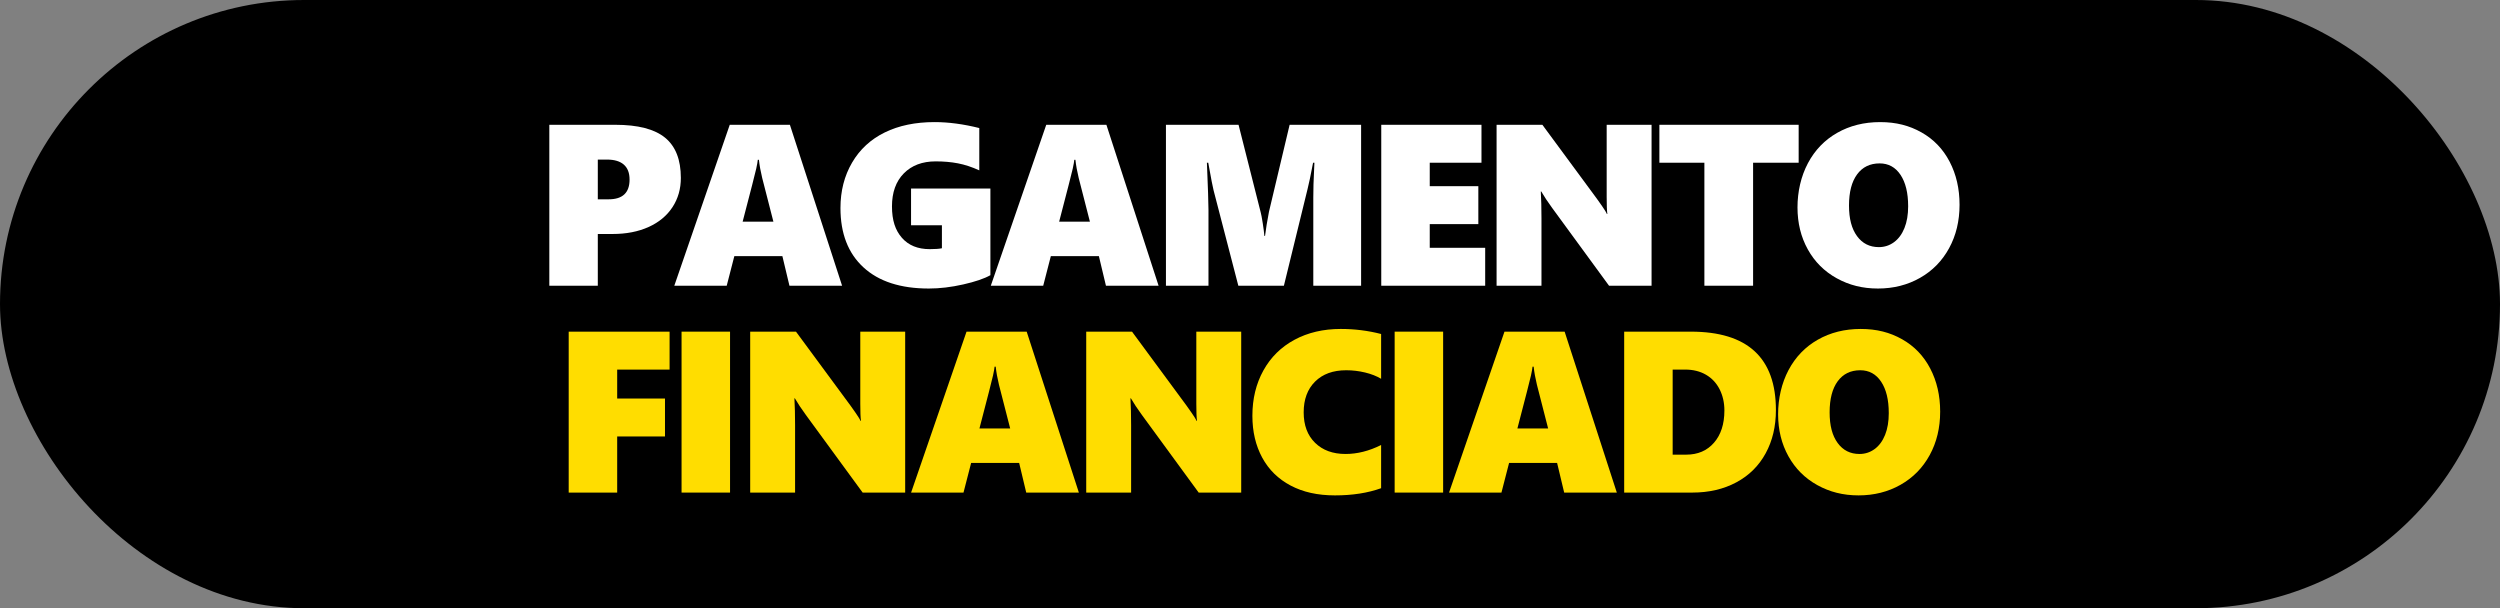 <?xml version="1.0" encoding="UTF-8"?>
<svg id="Camada_2" data-name="Camada 2" xmlns="http://www.w3.org/2000/svg" viewBox="0 0 5438.54 1323.14">
  <rect x="0" y="0" width="5438.54" height="1323.14" fill="#808080" stroke="none"/>
  <defs>
    <style>
      .cls-1 {
        fill: #fd0;
      }

      .cls-2 {
        fill: #fff;
      }

      .cls-3 {
        fill: none;
      }
    </style>
  </defs>
  <g id="_àð_1" data-name="˜àð_1">
    <rect x="0" y="0" width="5438.54" height="1323.14" rx="661.57" ry="661.57"/>
    <g>
      <rect class="cls-3" x="430.98" y="242.32" width="4576.58" height="838.5"/>
      <path class="cls-2" d="M1481.14,386.95c0,23.93-6.07,45.17-18.19,63.72-12.13,18.55-29.42,32.92-51.88,43.09-22.46,10.17-48.58,15.26-78.37,15.26h-32.23v112.55h-105.47v-350.1h143.55c49.32,0,85.41,9.36,108.28,28.08,22.87,18.72,34.3,47.85,34.3,87.4ZM1369.56,390.61c0-14.32-4.15-25.15-12.45-32.47s-20.51-10.99-36.62-10.99h-20.02v86.43h23.68c30.27,0,45.41-14.32,45.41-42.97Z"/>
      <path class="cls-2" d="M1717.37,621.57l-15.38-64.45h-104.49l-16.6,64.45h-114.01l120.61-350.1h130.86l113.53,350.1h-114.5ZM1650.96,347.64h-2.44c-.33,3.91-1.46,10.34-3.42,19.29-1.95,8.95-11.8,47.36-29.54,115.23h66.89l-24.41-95.21c-3.42-14-5.78-27.1-7.08-39.31Z"/>
      <path class="cls-2" d="M2154.53,598.62c-13.18,7.49-32.88,14.2-59.08,20.14-26.21,5.94-51.19,8.91-74.95,8.91-61.36,0-108.73-15.34-142.09-46.02-33.37-30.68-50.05-73.69-50.05-129.03,0-37.11,8.42-70.07,25.27-98.88s40.57-50.7,71.17-65.67c30.6-14.97,66.65-22.46,108.15-22.46,30.43,0,62.9,4.31,97.41,12.94v92.04c-16.11-7.32-31.58-12.41-46.39-15.26-14.81-2.85-31.01-4.27-48.58-4.27-28.97,0-52.04,8.71-69.21,26.12-17.17,17.42-25.76,41.34-25.76,71.78s7.2,51.92,21.61,68.36c14.4,16.44,34.55,24.66,60.42,24.66,12.04,0,20.91-.65,26.61-1.95v-50.05h-67.14v-79.83h172.61v188.48Z"/>
      <path class="cls-2" d="M2405.89,621.57l-15.38-64.45h-104.49l-16.6,64.45h-114.01l120.61-350.1h130.86l113.53,350.1h-114.5ZM2339.49,347.64h-2.44c-.33,3.91-1.46,10.34-3.42,19.29-1.95,8.95-11.8,47.36-29.54,115.23h66.89l-24.41-95.21c-3.42-14-5.78-27.1-7.08-39.31Z"/>
      <path class="cls-2" d="M2856.97,621.57v-191.89c0-18.07.57-37.92,1.71-59.57l.73-16.11h-2.93c-5.21,27.51-9.2,46.55-11.96,57.13l-51.51,210.45h-99.12l-53.96-208.01c-1.46-5.21-5.29-25.06-11.47-59.57h-2.93c2.28,54.69,3.42,88.87,3.42,102.54v165.04h-92.53v-350.1h157.96l48.1,190.19c1.14,3.91,2.64,11.84,4.52,23.8,1.87,11.96,3.05,21.2,3.54,27.71h1.46c1.79-14.81,4.64-32.31,8.54-52.49l44.92-189.21h155.52v350.1h-104Z"/>
      <path class="cls-2" d="M3004.82,621.57v-350.1h218.02v82.52h-112.55v51.03h105.71v82.52h-105.71v51.51h120.61v82.52h-226.07Z"/>
      <path class="cls-2" d="M3500.33,621.57l-123.54-168.95c-9.77-13.34-17.74-25.39-23.93-36.13h-.98c.98,17.25,1.46,36.62,1.46,58.11v146.97h-97.66v-350.1h99.61l118.41,160.64c1.46,2.12,3.25,4.64,5.37,7.57,2.11,2.93,4.23,5.94,6.35,9.03,2.11,3.09,4.11,6.1,5.98,9.03,1.87,2.93,3.3,5.54,4.27,7.81h.98c-.98-7.16-1.46-19.53-1.46-37.11v-156.98h97.66v350.1h-92.53Z"/>
      <path class="cls-2" d="M3813.71,353.99v267.58h-105.96v-267.58h-97.9v-82.52h302.98v82.52h-99.12Z"/>
      <path class="cls-2" d="M4262.83,445.54c0,35.16-7.57,66.61-22.71,94.36-15.14,27.75-36.3,49.32-63.48,64.7-27.18,15.38-57.62,23.07-91.31,23.07s-62.79-7.45-89.72-22.34c-26.94-14.89-47.89-35.8-62.87-62.74-14.98-26.94-22.46-57.41-22.46-91.43s7.57-67.71,22.71-96.19c15.14-28.48,36.38-50.5,63.72-66.04,27.34-15.54,58.43-23.32,93.26-23.32s63.51,7.45,89.97,22.34c26.45,14.89,46.88,36.13,61.28,63.72s21.61,58.88,21.61,93.87ZM4151.01,448.47c0-28.81-5.54-51.51-16.6-68.12-11.07-16.6-26.21-24.9-45.41-24.9-21,0-37.35,7.98-49.07,23.93-11.72,15.95-17.58,38.49-17.58,67.63s5.82,50.7,17.46,66.65c11.63,15.95,27.47,23.93,47.49,23.93,12.21,0,23.19-3.58,32.96-10.74,9.77-7.16,17.33-17.41,22.71-30.76,5.37-13.34,8.06-29.21,8.06-47.61Z"/>
      <path class="cls-1" d="M1342.63,803.99v62.99h104v82.52h-104v122.07h-105.47v-350.1h219.48v82.52h-114.01Z"/>
      <path class="cls-1" d="M1482.67,1071.57v-350.1h105.47v350.1h-105.47Z"/>
      <path class="cls-1" d="M1876.62,1071.57l-123.54-168.95c-9.77-13.34-17.74-25.39-23.93-36.13h-.98c.98,17.25,1.46,36.62,1.46,58.11v146.97h-97.66v-350.1h99.61l118.41,160.64c1.46,2.12,3.25,4.64,5.37,7.57,2.11,2.93,4.23,5.94,6.35,9.03,2.11,3.09,4.11,6.1,5.98,9.03,1.87,2.93,3.3,5.54,4.27,7.81h.98c-.98-7.16-1.46-19.53-1.46-37.11v-156.98h97.66v350.1h-92.53Z"/>
      <path class="cls-1" d="M2232.48,1071.57l-15.38-64.45h-104.49l-16.6,64.45h-114.01l120.61-350.1h130.86l113.53,350.1h-114.5ZM2166.07,797.64h-2.44c-.33,3.91-1.46,10.34-3.42,19.29-1.95,8.95-11.8,47.36-29.54,115.23h66.89l-24.41-95.21c-3.42-14-5.78-27.1-7.08-39.31Z"/>
      <path class="cls-1" d="M2607.63,1071.57l-123.54-168.95c-9.77-13.34-17.74-25.39-23.93-36.13h-.98c.98,17.25,1.46,36.62,1.46,58.11v146.97h-97.66v-350.1h99.61l118.41,160.64c1.46,2.12,3.25,4.64,5.37,7.57,2.11,2.93,4.23,5.94,6.35,9.03,2.11,3.09,4.11,6.1,5.98,9.03,1.87,2.93,3.3,5.54,4.27,7.81h.98c-.98-7.16-1.46-19.53-1.46-37.11v-156.98h97.66v350.1h-92.53Z"/>
      <path class="cls-1" d="M3004.5,1062.05c-28.97,10.41-62.42,15.62-100.34,15.62s-69.42-7.12-96.44-21.36c-27.02-14.24-47.65-34.5-61.89-60.79-14.24-26.28-21.36-56.6-21.36-90.94,0-36.95,7.97-69.82,23.93-98.63,15.95-28.81,38.49-51.06,67.63-66.77,29.13-15.71,62.66-23.56,100.59-23.56,30.27,0,59.57,3.66,87.89,10.99v97.41c-9.77-5.86-21.4-10.41-34.91-13.67-13.51-3.25-27.18-4.88-41.02-4.88-28.65,0-51.23,8.22-67.75,24.66-16.52,16.44-24.78,38.74-24.78,66.89s8.26,50.09,24.78,66.28c16.52,16.2,38.61,24.29,66.28,24.29,25.55,0,51.35-6.51,77.39-19.53v93.99Z"/>
      <path class="cls-1" d="M3033.94,1071.57v-350.1h105.47v350.1h-105.47Z"/>
      <path class="cls-1" d="M3402.74,1071.57l-15.38-64.45h-104.49l-16.6,64.45h-114.01l120.61-350.1h130.86l113.53,350.1h-114.5ZM3336.34,797.64h-2.44c-.33,3.91-1.46,10.34-3.42,19.29-1.95,8.95-11.8,47.36-29.54,115.23h66.89l-24.41-95.21c-3.42-14-5.78-27.1-7.08-39.31Z"/>
      <path class="cls-1" d="M3863.34,892.12c0,35.48-7.45,66.86-22.34,94.12-14.89,27.26-36.17,48.3-63.84,63.11-27.67,14.81-59.57,22.22-95.7,22.22h-148.19v-350.1h145.02c123.37,0,185.06,56.88,185.06,170.65ZM3751.28,893.1c0-17.09-3.46-32.47-10.38-46.14-6.92-13.67-16.81-24.25-29.66-31.74-12.86-7.48-28-11.23-45.41-11.23h-27.1v185.06h29.54c25.23,0,45.37-8.67,60.42-26,15.05-17.33,22.58-40.65,22.58-69.95Z"/>
      <path class="cls-1" d="M4220.66,895.54c0,35.16-7.57,66.61-22.71,94.36-15.14,27.75-36.3,49.32-63.48,64.7-27.18,15.38-57.62,23.07-91.31,23.07s-62.79-7.45-89.72-22.34c-26.94-14.89-47.89-35.8-62.87-62.74-14.98-26.94-22.46-57.41-22.46-91.43s7.57-67.71,22.71-96.19c15.14-28.48,36.38-50.5,63.72-66.04,27.34-15.54,58.43-23.32,93.26-23.32s63.51,7.45,89.97,22.34c26.45,14.89,46.88,36.13,61.28,63.72s21.61,58.88,21.61,93.87ZM4108.85,898.47c0-28.81-5.54-51.51-16.6-68.12-11.07-16.6-26.21-24.9-45.41-24.9-21,0-37.35,7.98-49.07,23.93-11.72,15.95-17.58,38.49-17.58,67.63s5.82,50.7,17.46,66.65c11.63,15.95,27.47,23.93,47.49,23.93,12.21,0,23.19-3.58,32.96-10.74,9.77-7.16,17.33-17.41,22.71-30.76,5.37-13.34,8.06-29.21,8.06-47.61Z"/>
    </g>
  </g>
</svg>